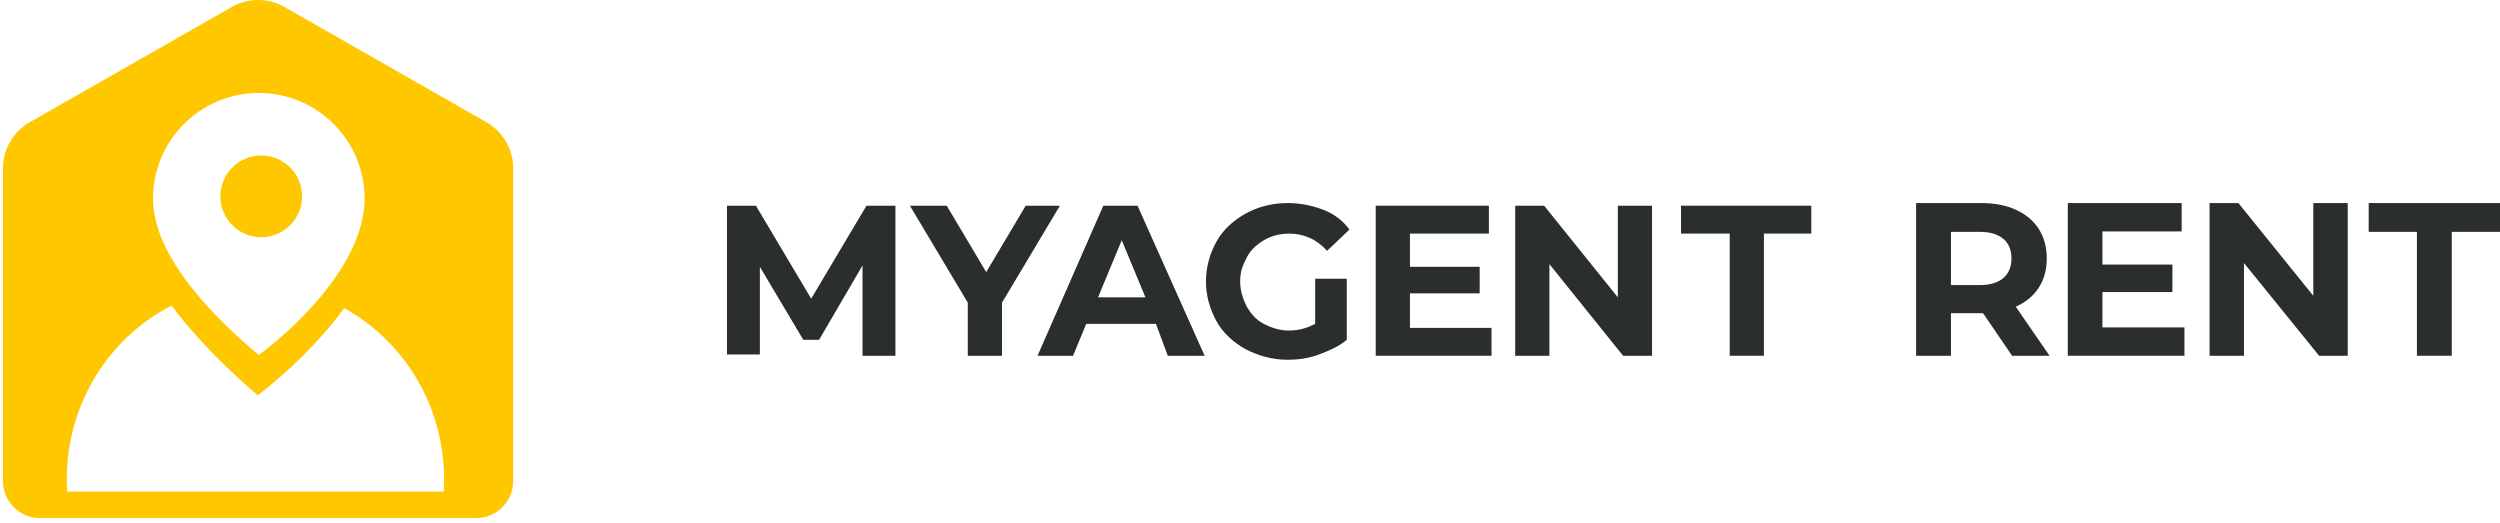 <?xml version="1.0" encoding="UTF-8"?> <svg xmlns="http://www.w3.org/2000/svg" width="406" height="85" viewBox="0 0 406 85" fill="none"> <path d="M140.072 57.777V43.112L133.02 55.189H130.456L123.403 43.328V57.561H118.061V33.407H122.762L131.738 48.504L140.713 33.407H145.415V57.777H140.072Z" fill="#2A2E2F"></path> <path d="M162.725 49.15V57.777H157.169V49.15L147.766 33.407H153.75L160.161 44.19L166.572 33.407H172.128L162.725 49.15Z" fill="#2A2E2F"></path> <path d="M187.727 52.601H176.401L174.264 57.777H168.494L179.179 33.407H184.736L195.634 57.777H189.651L187.727 52.601ZM186.018 48.288L182.171 39.015L178.324 48.288H186.018Z" fill="#2A2E2F"></path> <path d="M213.586 45.269H218.715V55.189C217.432 56.267 215.936 56.914 214.227 57.561C212.517 58.208 210.808 58.424 209.098 58.424C206.533 58.424 204.396 57.777 202.259 56.699C200.336 55.62 198.627 54.111 197.558 52.17C196.489 50.229 195.848 48.072 195.848 45.7C195.848 43.328 196.489 41.171 197.558 39.23C198.627 37.289 200.336 35.78 202.259 34.701C204.183 33.623 206.533 32.976 209.098 32.976C211.235 32.976 213.158 33.407 214.868 34.054C216.578 34.701 218.073 35.78 219.142 37.289L215.509 40.74C213.799 38.799 211.662 37.936 209.312 37.936C207.816 37.936 206.32 38.367 205.251 39.014C204.183 39.661 203.114 40.524 202.473 41.818C201.832 43.112 201.405 43.975 201.405 45.7C201.405 47.209 201.832 48.504 202.473 49.797C203.114 50.876 203.969 51.954 205.251 52.601C206.533 53.248 207.816 53.679 209.312 53.679C211.021 53.679 212.303 53.248 213.586 52.601V45.269Z" fill="#2A2E2F"></path> <path d="M242.223 53.248V57.777H223.417V33.407H241.795V37.936H228.973V43.328H240.299V47.641H228.973V53.248H242.223Z" fill="#2A2E2F"></path> <path d="M268.294 33.407V57.777H263.592L251.625 42.896V57.777H246.069V33.407H250.77L262.738 48.288V33.407H268.294Z" fill="#2A2E2F"></path> <path d="M280.689 37.936H272.996V33.407H294.152V37.936H286.459V57.777H280.903V37.936H280.689Z" fill="#2A2E2F"></path> <path d="M326.766 57.777L322.047 50.868H321.767H316.838V57.777H311.175V32.976H321.767C323.934 32.976 325.811 33.342 327.395 34.074C329.003 34.807 330.239 35.846 331.101 37.192C331.963 38.538 332.394 40.133 332.394 41.975C332.394 43.818 331.952 45.412 331.066 46.758C330.204 48.081 328.969 49.096 327.36 49.805L332.849 57.777H326.766ZM326.661 41.975C326.661 40.582 326.218 39.519 325.333 38.786C324.447 38.031 323.154 37.653 321.452 37.653H316.838V46.298H321.452C323.154 46.298 324.447 45.92 325.333 45.164C326.218 44.408 326.661 43.345 326.661 41.975Z" fill="#2A2E2F"></path> <path d="M354.755 53.171V57.777H335.808V32.976H354.301V37.582H341.436V42.967H352.798V47.431H341.436V53.171H354.755Z" fill="#2A2E2F"></path> <path d="M381.272 32.976V57.777H376.623L364.422 42.719V57.777H358.829V32.976H363.513L375.679 48.034V32.976H381.272Z" fill="#2A2E2F"></path> <path d="M392.506 37.653H384.675V32.976H406V37.653H398.169V57.777H392.506V37.653Z" fill="#2A2E2F"></path> <path fill-rule="evenodd" clip-rule="evenodd" d="M0.48 27.344C0.48 24.244 2.143 21.383 4.835 19.847L37.636 1.134C40.287 -0.378 43.54 -0.378 46.191 1.134L78.992 19.847C81.685 21.383 83.347 24.244 83.347 27.344V78.108C83.347 81.445 80.641 84.15 77.304 84.15H6.523C3.186 84.15 0.48 81.445 0.48 78.108V27.344ZM42.033 57.651C49.842 51.795 59.212 41.761 59.212 32.273C59.212 22.786 51.521 15.095 42.033 15.095C32.546 15.095 24.855 22.786 24.855 32.273C24.855 41.761 35.006 51.795 42.033 57.651ZM42.424 38.52C46.089 38.52 49.061 35.549 49.061 31.883C49.061 28.218 46.089 25.246 42.424 25.246C38.758 25.246 35.787 28.218 35.787 31.883C35.787 35.549 38.758 38.52 42.424 38.52ZM55.902 50.048C51.832 55.578 46.612 60.537 41.861 64.205C37.475 60.443 32.103 55.323 27.866 49.622C17.774 54.783 10.839 65.501 10.839 77.887C10.839 78.541 10.858 79.19 10.896 79.834H72.068C72.106 79.19 72.126 78.541 72.126 77.887C72.126 65.833 65.556 55.358 55.902 50.048Z" fill="#FFC700"></path> </svg> 